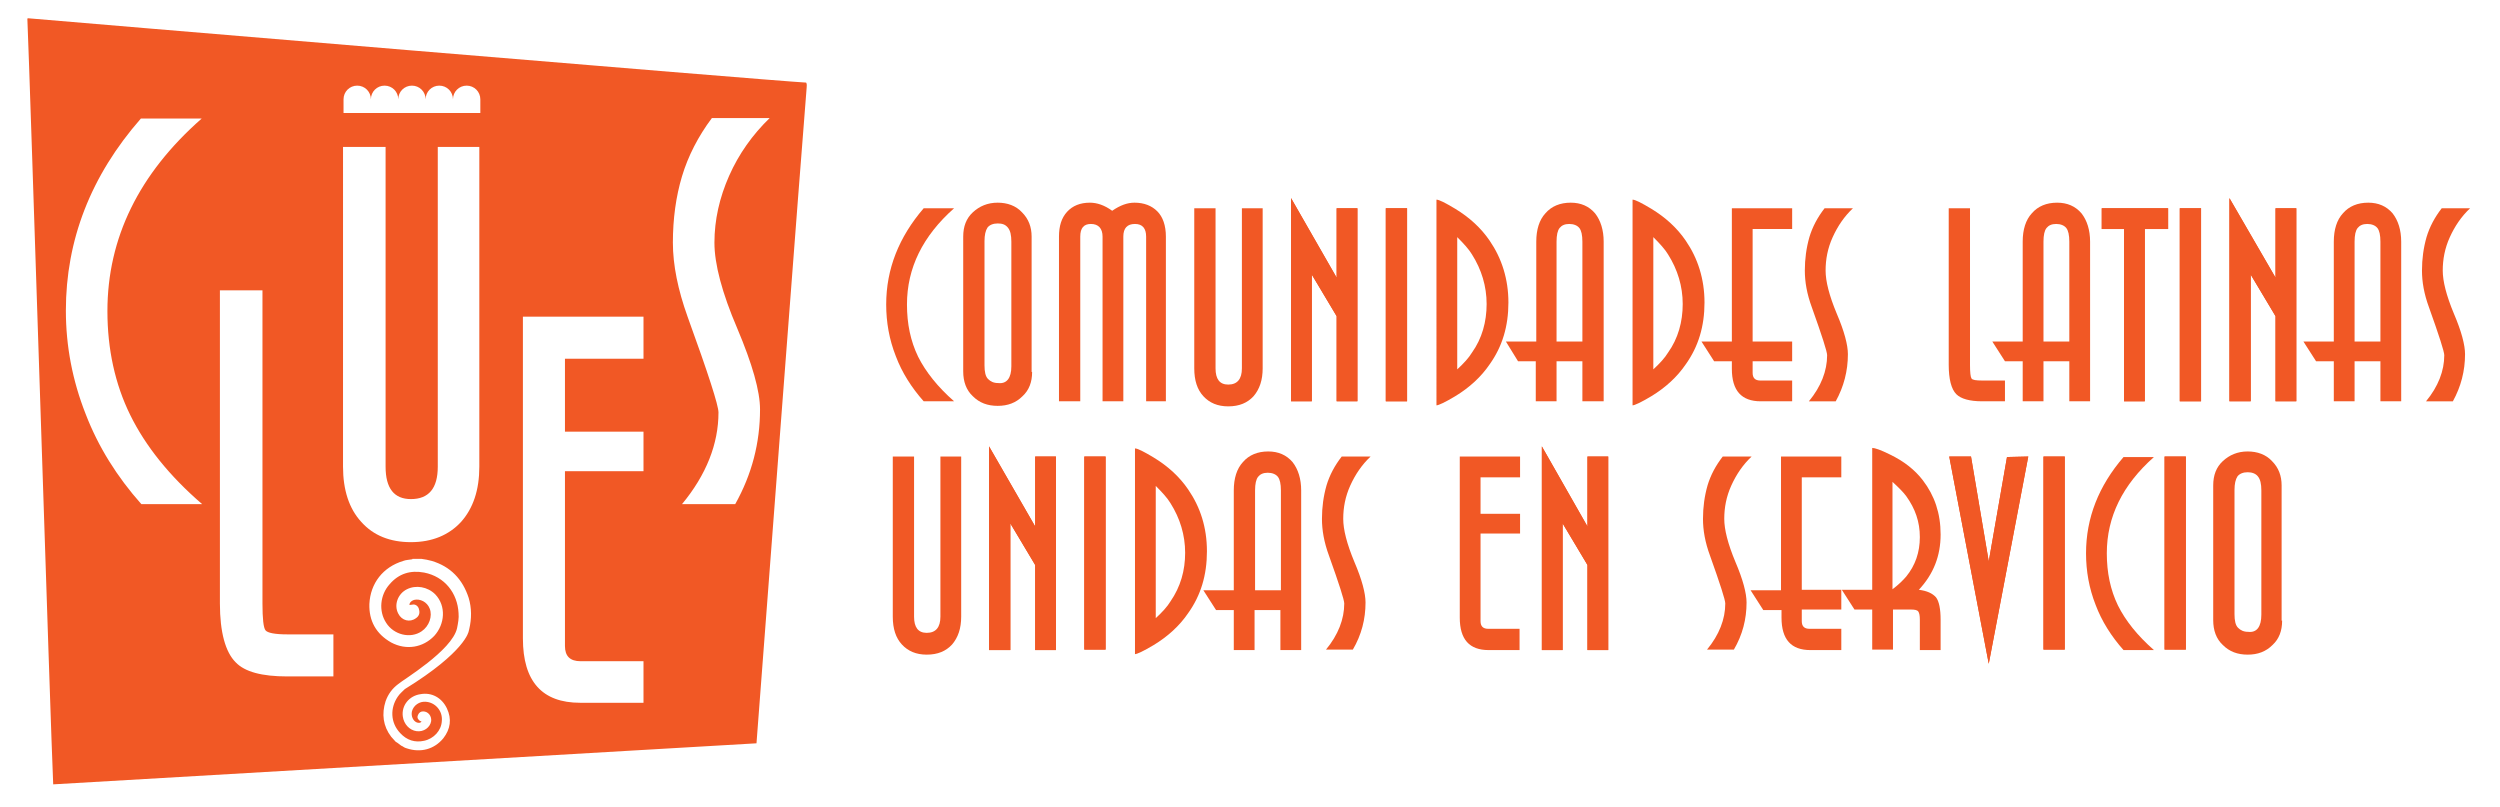 <?xml version="1.0" encoding="UTF-8"?> <!-- Generator: Adobe Illustrator 23.0.0, SVG Export Plug-In . SVG Version: 6.00 Build 0) --> <svg xmlns="http://www.w3.org/2000/svg" xmlns:xlink="http://www.w3.org/1999/xlink" id="Layer_1" x="0px" y="0px" viewBox="0 0 493.4 159.3" style="enable-background:new 0 0 493.4 159.3;" xml:space="preserve"> <style type="text/css"> .st0{fill:#F15825;} </style> <g> <path class="st0" d="M151.9,23.3c-3.4,3.3-6.1,7.1-8,11.4c-1.9,4.3-2.9,8.7-2.9,13.2c0,4.2,1.5,9.9,4.5,16.9c3,7.1,4.5,12.4,4.5,16 c0,6.6-1.6,12.8-4.9,18.7h-10.5c4.8-5.8,7.2-11.9,7.2-18.1c0-1.4-2-7.6-6.1-18.9c-1.9-5.3-2.9-10.2-2.9-14.6 c0-4.7,0.6-9.1,1.8-13.1c1.2-4,3.2-7.9,5.9-11.5H151.9z M126.9,138.7h-12.4c-7.5,0-11.3-4.2-11.3-12.7V93v-7.8V62.5h23.8v8.3h-15.5 v14.4h15.5V93h-15.5v34.5c0,2,1,3,3.1,3h12.4V138.7z M95.1,22.3H67.8v-2.7c0-1.5,1.2-2.7,2.7-2.7c1.5,0,2.7,1.2,2.7,2.7 c0-1.5,1.2-2.7,2.7-2.7c1.5,0,2.7,1.2,2.7,2.7c0-1.5,1.2-2.7,2.7-2.7c1.5,0,2.7,1.2,2.7,2.7c0-1.5,1.2-2.7,2.7-2.7 c1.5,0,2.7,1.2,2.7,2.7c0-1.5,1.2-2.7,2.7-2.7c1.5,0,2.7,1.2,2.7,2.7V22.3z M67.7,29h8.4v63.1c0,4.3,1.7,6.4,5,6.4 c3.5,0,5.3-2.1,5.3-6.4V29h8.2v63.1c0,4.6-1.2,8.2-3.6,10.9c-2.4,2.6-5.7,4-9.9,4c-4.1,0-7.4-1.3-9.8-4c-2.4-2.6-3.6-6.3-3.6-10.9 V29z M65.8,133.5h-9.1c-5,0-8.4-0.9-10.2-2.8c-2-2-3.1-5.9-3.1-11.6V57.3h8.4v61.8c0,3,0.2,4.8,0.6,5.3c0.4,0.5,1.8,0.8,4.3,0.8 h9.1V133.5z M21.2,61.4c0,7.5,1.5,14.4,4.5,20.5c3,6.1,7.7,12,14.2,17.6h-12c-4.8-5.4-8.5-11.3-11-17.8C14.3,75.1,13,68.3,13,61.3 c0-13.9,4.9-26.6,14.8-37.9h12C27.4,34.3,21.2,47,21.2,61.4 M72.9,119.2c0.2-4.1,2.7-7.3,6.7-8.5c0.5-0.2,1.1-0.2,1.6-0.3 c0.1,0,0.2,0,0.2-0.1h1.8c0.7,0.1,1.3,0.2,2,0.4c3.7,1.1,6.1,3.6,7.3,7.3c0.6,2,0.6,4.1,0.1,6.2c0,0.1-0.1,0.3-0.1,0.4v0 c0,0-0.6,4-12.6,11.4c-0.5,0.5-1,0.9-1.4,1.5c-1.5,2.2-1.5,5.1,0.5,7.2c1.3,1.4,2.9,1.9,4.7,1.5c1.9-0.4,3.4-2,3.5-3.9 c0.2-2-1.3-3.7-3.2-3.8c-1.2-0.1-2.4,0.7-2.7,1.9c-0.2,0.9,0.2,1.9,1,2.2c0.4,0.1,0.7,0.1,0.9-0.2c-0.2-0.1-0.4-0.1-0.5-0.3 c-0.3-0.2-0.4-0.6-0.2-1c0.2-0.5,0.6-0.7,1-0.7c1,0,1.7,0.9,1.6,1.9c-0.2,1.3-1.5,2.2-2.9,2c-1.4-0.2-2.5-1.4-2.7-2.9 c-0.3-2.2,1.3-4.1,3.5-4.4c2.2-0.4,4.2,0.7,5.2,2.8c1,2.1,0.7,4.1-0.7,5.9c-1.8,2.2-4.5,2.9-7.2,2c-0.4-0.1-0.7-0.3-1-0.5 c-0.1,0-0.1,0-0.2-0.1c-0.3-0.2-0.6-0.5-1-0.7c-0.3-0.3-0.6-0.7-0.9-1c-1.6-2.1-1.9-4.5-1.1-7c0.5-1.4,1.3-2.5,2.5-3.4 c0.9-0.8,10.6-6.6,11.6-11c0.2-1,0.4-2,0.3-3c-0.2-3.9-2.7-7.2-6.8-8c-2.7-0.5-5,0.2-6.8,2.3c-1.9,2.1-2.2,5.3-0.7,7.6 c1.5,2.4,4.8,3.2,7,1.7c1.5-1,2.2-3,1.6-4.5c-0.5-1.3-1.9-2-3.1-1.7c-0.6,0.2-0.9,0.6-0.9,1c0.3,0,0.6-0.1,0.8-0.1 c0.5,0,1,0.4,1.1,1c0.2,0.7,0,1.3-0.6,1.7c-1.2,0.9-2.8,0.5-3.5-0.9c-0.9-1.7-0.1-3.9,1.7-4.8c1.8-0.9,4.1-0.5,5.6,1 c2.2,2.3,1.9,5.9-0.2,8.2c-2.2,2.3-5.5,2.9-8.5,1.3C74.2,125.1,72.8,122.5,72.9,119.2 M159.1,16.3C152.9,16,7.6,3.8,5.5,3.6 L5.4,3.7C5.9,15,10,144.2,10.5,154.8l138.8-8.1c0,0,9.5-125.2,9.9-129.4C159.2,17,159.3,16.6,159.1,16.3"></path> <path class="st0" d="M188.3,79.2h-6c-2.4-2.7-4.3-5.7-5.5-8.9c-1.3-3.3-1.9-6.7-1.9-10.2c0-7,2.5-13.3,7.4-19h6 c-6.2,5.5-9.3,11.8-9.3,19c0,3.8,0.7,7.2,2.2,10.3C182.7,73.4,185.1,76.4,188.3,79.2"></path> <path class="st0" d="M199.6,72.3V47.7c0-1.3-0.2-2.2-0.7-2.8s-1.1-0.8-2-0.8c-0.9,0-1.6,0.3-2,0.8c-0.4,0.6-0.6,1.5-0.6,2.7v24.5 c0,1.3,0.2,2.2,0.7,2.7c0.5,0.5,1.1,0.8,2,0.8C198.7,75.8,199.6,74.6,199.6,72.3 M203.7,73.4c0,2-0.6,3.6-1.9,4.8 c-1.3,1.3-2.9,1.9-4.9,1.9c-2,0-3.6-0.6-4.9-1.9c-1.3-1.2-1.9-2.9-1.9-4.9V46.7c0-2,0.6-3.6,1.9-4.8c1.3-1.2,2.9-1.9,4.9-1.9 c1.9,0,3.6,0.6,4.8,1.9c1.3,1.3,1.9,2.9,1.9,4.8V73.4z"></path> <path class="st0" d="M230.3,79.2h-4.1V46.7c0-1.6-0.7-2.5-2.2-2.5c-1.5,0-2.3,0.8-2.3,2.5v32.5h-4.1V46.7c0-1.6-0.8-2.5-2.3-2.5 c-1.4,0-2.1,0.8-2.1,2.5v32.5h-4.2V46.7c0-2.1,0.5-3.7,1.6-4.9c1.1-1.2,2.6-1.8,4.5-1.8c1.4,0,2.9,0.5,4.4,1.6 c1.6-1.1,3-1.6,4.4-1.6c1.9,0,3.4,0.6,4.5,1.7c1.1,1.1,1.7,2.8,1.7,5V79.2z"></path> <path class="st0" d="M249.2,72.7c0,2.3-0.6,4.1-1.8,5.5c-1.2,1.3-2.8,2-5,2c-2.1,0-3.7-0.7-4.9-2c-1.2-1.3-1.8-3.1-1.8-5.5V41.1 h4.2v31.6c0,2.1,0.8,3.2,2.5,3.2c1.8,0,2.7-1.1,2.7-3.2V41.1h4.1V72.7z"></path> <polygon class="st0" points="267.9,79.2 263.8,79.2 263.8,62.4 258.9,54.2 258.9,79.2 254.8,79.2 254.8,39.1 263.8,54.8 263.8,41.1 267.9,41.1 "></polygon> <rect x="273.5" y="41.1" class="st0" width="4.2" height="38.1"></rect> <polygon class="st0" points="427.9,45.2 423.3,45.2 423.3,79.2 419.2,79.2 419.2,45.2 414.8,45.2 414.8,41.1 427.9,41.1 "></polygon> <rect x="430.2" y="41.1" class="st0" width="4.2" height="38.1"></rect> <polygon class="st0" points="453.2,79.2 449.1,79.2 449.1,62.4 444.2,54.2 444.2,79.2 440,79.2 440,39.1 449.1,54.8 449.1,41.1 453.2,41.1 "></polygon> <polygon class="st0" points="208.4,128.3 204.3,128.3 204.3,111.5 199.4,103.3 199.4,128.3 195.2,128.3 195.2,88.1 204.3,103.9 204.3,90.1 208.4,90.1 "></polygon> <rect x="214" y="90.1" class="st0" width="4.2" height="38.1"></rect> <polygon class="st0" points="317.4,128.3 313.3,128.3 313.3,111.5 308.4,103.3 308.4,128.3 304.3,128.3 304.3,88.1 313.3,103.9 313.3,90.1 317.4,90.1 "></polygon> <polygon class="st0" points="400.3,90.1 392.5,131 384.7,90.1 389,90.1 392.5,110.8 396.1,90.2 "></polygon> <rect x="403.3" y="90.1" class="st0" width="4.2" height="38.1"></rect> <rect x="427.2" y="90.1" class="st0" width="4.2" height="38.1"></rect> <polygon class="st0" points="267.9,79.2 263.8,79.2 263.8,62.4 258.9,54.2 258.9,79.2 254.8,79.2 254.8,39.1 263.8,54.8 263.8,41.1 267.9,41.1 "></polygon> <rect x="273.5" y="41.1" class="st0" width="4.2" height="38.1"></rect> <path class="st0" d="M293.4,60c0-3.5-1-6.8-2.9-9.8c-0.6-1-1.6-2.1-2.9-3.4v26.1c1.3-1.2,2.3-2.3,2.9-3.3 C292.5,66.8,293.4,63.5,293.4,60 M297.7,59.7c0,4.7-1.2,8.7-3.7,12.2c-1.7,2.5-4,4.6-6.8,6.3c-2,1.2-3.3,1.8-3.7,1.8V39.4 c0.5,0,1.7,0.6,3.7,1.8c2.8,1.7,5.1,3.8,6.8,6.3C296.4,51,297.7,55.1,297.7,59.7"></path> <path class="st0" d="M312.3,67.4V47.7c0-1.3-0.2-2.2-0.6-2.7c-0.4-0.5-1.1-0.8-2-0.8c-0.9,0-1.5,0.3-1.9,0.8 c-0.4,0.5-0.6,1.4-0.6,2.7v19.7H312.3z M316.4,79.2h-4.1v-7.9h-5.1v7.9h-4.1v-7.9h-3.5l-2.4-3.9h6V47.7c0-2.4,0.6-4.3,1.8-5.6 c1.2-1.4,2.9-2.1,5-2.1c2,0,3.6,0.7,4.8,2.1c1.1,1.4,1.7,3.3,1.7,5.6V79.2z"></path> <path class="st0" d="M332.1,60c0-3.5-1-6.8-2.9-9.8c-0.6-1-1.6-2.1-2.9-3.4v26.1c1.3-1.2,2.3-2.3,2.9-3.3 C331.2,66.8,332.1,63.5,332.1,60 M336.4,59.7c0,4.7-1.2,8.7-3.7,12.2c-1.7,2.5-4,4.6-6.8,6.3c-2,1.2-3.3,1.8-3.7,1.8V39.4 c0.5,0,1.7,0.6,3.7,1.8c2.8,1.7,5.1,3.8,6.8,6.3C335.1,51,336.4,55.1,336.4,59.7"></path> <path class="st0" d="M353.7,79.2h-6.2c-3.8,0-5.7-2.1-5.7-6.4v-1.5h-3.5l-2.5-3.9h6V41.1h11.9v4.1h-7.8v22.2h7.8v3.9h-7.8v2.3 c0,1,0.5,1.5,1.5,1.5h6.3V79.2z"></path> <path class="st0" d="M365.7,41.1c-1.7,1.6-3,3.5-4,5.7c-1,2.2-1.4,4.4-1.4,6.6c0,2.1,0.7,4.9,2.2,8.5c1.5,3.5,2.2,6.2,2.2,8 c0,3.3-0.8,6.4-2.4,9.3h-5.3c2.4-2.9,3.6-6,3.6-9.1c0-0.7-1-3.8-3-9.4c-1-2.7-1.4-5.1-1.4-7.3c0-2.3,0.3-4.5,0.9-6.6 c0.6-2,1.6-3.9,3-5.7H365.7z"></path> <path class="st0" d="M395.7,79.2h-4.5c-2.5,0-4.2-0.5-5.1-1.4c-1-1-1.5-3-1.5-5.8V41.1h4.2V72c0,1.5,0.1,2.4,0.3,2.7 c0.2,0.3,0.9,0.4,2.1,0.4h4.5V79.2z"></path> <path class="st0" d="M408.4,67.4V47.7c0-1.3-0.2-2.2-0.6-2.7c-0.4-0.5-1.1-0.8-2-0.8c-0.9,0-1.5,0.3-1.9,0.8 c-0.4,0.5-0.6,1.4-0.6,2.7v19.7H408.4z M412.5,79.2h-4.1v-7.9h-5.1v7.9h-4.1v-7.9h-3.5l-2.5-3.9h6V47.7c0-2.4,0.6-4.3,1.8-5.6 c1.2-1.4,2.9-2.1,5-2.1c2,0,3.6,0.7,4.8,2.1c1.1,1.4,1.7,3.3,1.7,5.6V79.2z"></path> <polygon class="st0" points="427.9,45.2 423.3,45.2 423.3,79.2 419.2,79.2 419.2,45.2 414.8,45.2 414.8,41.1 427.9,41.1 "></polygon> <rect x="430.2" y="41.1" class="st0" width="4.2" height="38.1"></rect> <polygon class="st0" points="453.2,79.2 449.1,79.2 449.1,62.4 444.2,54.2 444.2,79.2 440,79.2 440,39.1 449.1,54.8 449.1,41.1 453.2,41.1 "></polygon> <path class="st0" d="M469.8,67.4V47.7c0-1.3-0.2-2.2-0.6-2.7c-0.4-0.5-1.1-0.8-2-0.8c-0.9,0-1.5,0.3-1.9,0.8 c-0.4,0.5-0.6,1.4-0.6,2.7v19.7H469.8z M473.9,79.2h-4.1v-7.9h-5.1v7.9h-4.1v-7.9h-3.5l-2.5-3.9h6V47.7c0-2.4,0.6-4.3,1.8-5.6 c1.2-1.4,2.9-2.1,5-2.1c2,0,3.6,0.7,4.8,2.1c1.1,1.4,1.7,3.3,1.7,5.6V79.2z"></path> <path class="st0" d="M487.5,41.1c-1.7,1.6-3,3.5-4,5.7c-1,2.2-1.4,4.4-1.4,6.6c0,2.1,0.7,4.9,2.2,8.5c1.5,3.5,2.2,6.2,2.2,8 c0,3.3-0.8,6.4-2.4,9.3h-5.3c2.4-2.9,3.6-6,3.6-9.1c0-0.7-1-3.8-3-9.4c-1-2.7-1.4-5.1-1.4-7.3c0-2.3,0.3-4.5,0.9-6.6 c0.6-2,1.6-3.9,3-5.7H487.5z"></path> <path class="st0" d="M189.7,121.7c0,2.3-0.6,4.1-1.8,5.5c-1.2,1.3-2.8,2-5,2c-2.1,0-3.7-0.7-4.9-2c-1.2-1.3-1.8-3.1-1.8-5.5V90.1 h4.2v31.6c0,2.1,0.8,3.2,2.5,3.2c1.8,0,2.7-1.1,2.7-3.2V90.1h4.1V121.7z"></path> <polygon class="st0" points="208.4,128.3 204.3,128.3 204.3,111.5 199.4,103.3 199.4,128.3 195.2,128.3 195.2,88.1 204.3,103.9 204.3,90.1 208.4,90.1 "></polygon> <rect x="214" y="90.1" class="st0" width="4.2" height="38.1"></rect> <path class="st0" d="M233.9,109.1c0-3.5-1-6.8-2.9-9.8c-0.6-1-1.6-2.1-2.9-3.4V122c1.3-1.2,2.3-2.3,2.9-3.3 C233,115.8,233.9,112.6,233.9,109.1 M238.2,108.8c0,4.7-1.2,8.7-3.7,12.2c-1.7,2.5-4,4.6-6.8,6.3c-2,1.2-3.3,1.8-3.7,1.8V88.5 c0.5,0,1.7,0.6,3.7,1.8c2.8,1.7,5.1,3.8,6.8,6.3C236.9,100.1,238.2,104.1,238.2,108.8"></path> <path class="st0" d="M252.8,116.4V96.8c0-1.3-0.2-2.2-0.6-2.7c-0.4-0.5-1.1-0.8-2-0.8c-0.9,0-1.5,0.3-1.9,0.8 c-0.4,0.5-0.6,1.4-0.6,2.7v19.7H252.8z M256.8,128.3h-4.1v-7.9h-5.1v7.9h-4.1v-7.9h-3.5l-2.5-3.9h6V96.8c0-2.4,0.6-4.3,1.8-5.6 c1.2-1.4,2.9-2.1,5-2.1c2,0,3.6,0.7,4.8,2.1c1.1,1.4,1.7,3.3,1.7,5.6V128.3z"></path> <path class="st0" d="M270.5,90.1c-1.7,1.6-3,3.5-4,5.7c-1,2.2-1.4,4.4-1.4,6.6c0,2.1,0.7,4.9,2.2,8.5c1.5,3.5,2.2,6.2,2.2,8 c0,3.3-0.8,6.4-2.5,9.3h-5.3c2.4-2.9,3.6-6,3.6-9.1c0-0.7-1-3.8-3-9.4c-1-2.7-1.4-5.1-1.4-7.3c0-2.3,0.3-4.5,0.9-6.6 c0.6-2,1.6-3.9,3-5.7H270.5z"></path> <path class="st0" d="M300,128.3h-6.2c-3.8,0-5.7-2.1-5.7-6.4v-16.5v-3.9V90.1H300v4.1h-7.8v7.2h7.8v3.9h-7.8v17.3 c0,1,0.5,1.5,1.5,1.5h6.2V128.3z"></path> <polygon class="st0" points="317.4,128.3 313.3,128.3 313.3,111.5 308.4,103.3 308.4,128.3 304.3,128.3 304.3,88.1 313.3,103.9 313.3,90.1 317.4,90.1 "></polygon> <path class="st0" d="M345.7,90.1c-1.7,1.6-3,3.5-4,5.7c-1,2.2-1.4,4.4-1.4,6.6c0,2.1,0.7,4.9,2.2,8.5c1.5,3.5,2.2,6.2,2.2,8 c0,3.3-0.8,6.4-2.5,9.3h-5.3c2.4-2.9,3.6-6,3.6-9.1c0-0.7-1-3.8-3-9.4c-1-2.7-1.4-5.1-1.4-7.3c0-2.3,0.3-4.5,0.9-6.6 c0.6-2,1.6-3.9,3-5.7H345.7z"></path> <path class="st0" d="M363.5,128.3h-6.2c-3.8,0-5.7-2.1-5.7-6.4v-1.5H348l-2.5-3.9h6V90.1h11.9v4.1h-7.8v22.2h7.8v3.9h-7.8v2.3 c0,1,0.5,1.5,1.5,1.5h6.3V128.3z"></path> <path class="st0" d="M378.9,106c0-3-0.9-5.6-2.7-8.1c-0.6-0.8-1.5-1.7-2.7-2.8v21.2c1.2-0.9,2.1-1.8,2.7-2.5 C378,111.6,378.9,109,378.9,106 M383,128.3h-4.1v-6c0-0.8-0.1-1.3-0.3-1.6c-0.2-0.3-0.7-0.4-1.4-0.4h-3.6v7.9h-4.1v-7.9h-3.5 l-2.5-3.9h6v-28c0.5,0,1.7,0.4,3.5,1.3c2.7,1.3,4.9,3,6.5,5.1c2.3,3,3.5,6.5,3.5,10.7c0,4.2-1.4,7.8-4.3,10.9 c1.6,0.2,2.7,0.7,3.4,1.5c0.6,0.8,0.9,2.3,0.9,4.4V128.3z"></path> <polygon class="st0" points="400.3,90.1 392.5,131 384.7,90.1 389,90.1 392.5,110.8 396.1,90.2 "></polygon> <rect x="403.3" y="90.1" class="st0" width="4.2" height="38.1"></rect> <path class="st0" d="M425.1,128.3h-6c-2.4-2.7-4.3-5.7-5.5-8.9c-1.3-3.3-1.9-6.7-1.9-10.2c0-7,2.5-13.3,7.4-19h6 c-6.2,5.5-9.3,11.8-9.3,19c0,3.8,0.7,7.2,2.2,10.3C419.5,122.5,421.8,125.4,425.1,128.3"></path> <rect x="427.2" y="90.1" class="st0" width="4.2" height="38.1"></rect> <path class="st0" d="M446.3,121.3V96.8c0-1.3-0.2-2.2-0.7-2.8c-0.4-0.5-1.1-0.8-2-0.8c-0.9,0-1.6,0.3-2,0.8 c-0.4,0.6-0.6,1.5-0.6,2.7v24.5c0,1.3,0.2,2.2,0.7,2.7c0.5,0.5,1.1,0.8,2,0.8C445.4,124.9,446.3,123.7,446.3,121.3 M450.4,122.5 c0,2-0.6,3.6-1.9,4.8c-1.3,1.3-2.9,1.9-4.9,1.9c-2,0-3.6-0.6-4.9-1.9c-1.3-1.2-1.9-2.9-1.9-4.9V95.8c0-2,0.6-3.6,1.9-4.8 c1.3-1.2,2.9-1.9,4.9-1.9c1.9,0,3.6,0.6,4.8,1.9c1.3,1.3,1.9,2.9,1.9,4.8V122.5z"></path> </g> </svg> 